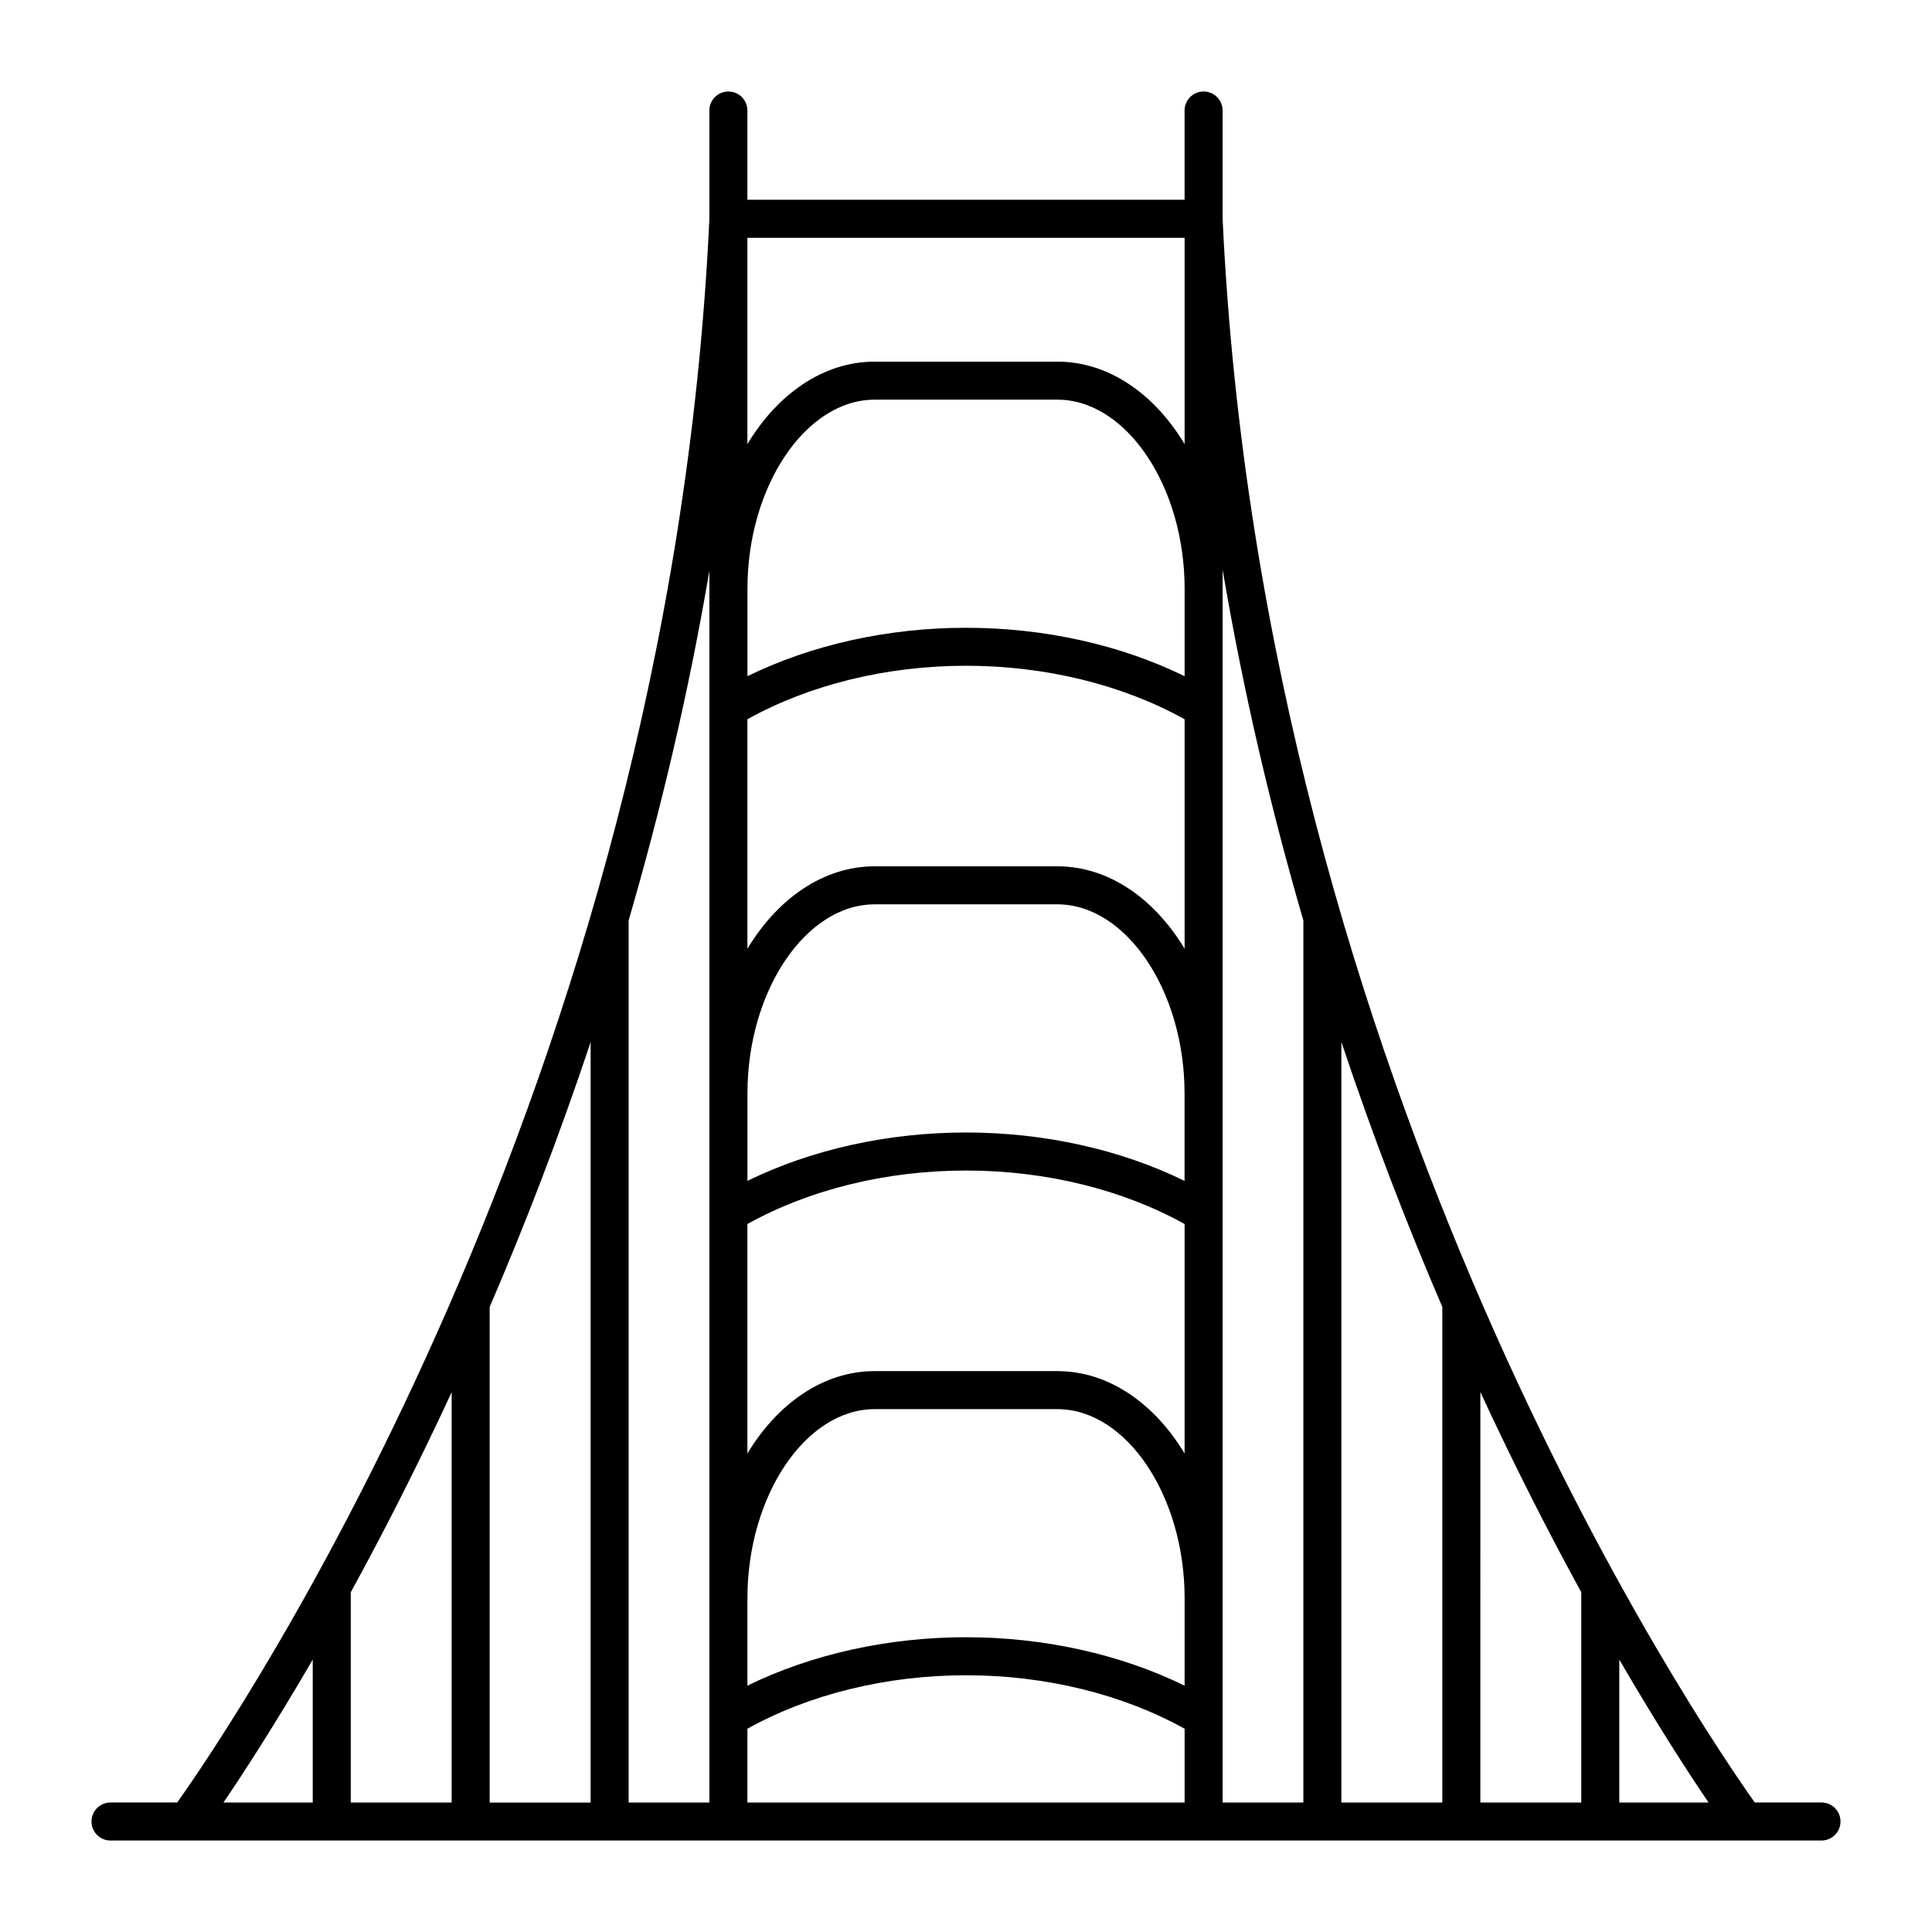 <?xml version="1.0" encoding="UTF-8"?>
<!-- Uploaded to: ICON Repo, www.iconrepo.com, Generator: ICON Repo Mixer Tools -->
<svg fill="#000000" width="800px" height="800px" version="1.1" viewBox="144 144 512 512" xmlns="http://www.w3.org/2000/svg">
 <path d="m626.71 621.68h-17.672c-14.168-19.922-130.29-189.86-141.03-419.65 0-0.02 0.012-0.035 0.012-0.055 0-0.023-0.016-0.047-0.016-0.074v-28.613c0-2.781-2.254-5.039-5.039-5.039s-5.039 2.254-5.039 5.039v23.645h-115.86l0.004-23.645c0-2.781-2.254-5.039-5.039-5.039-2.781 0-5.039 2.254-5.039 5.039v28.77c-10.746 229.8-126.88 399.73-141.03 419.62h-17.676c-2.781 0-5.039 2.254-5.039 5.039s2.254 5.039 5.039 5.039h453.43c2.785 0 5.039-2.254 5.039-5.039-0.004-2.785-2.258-5.039-5.043-5.039zm-284.64-287.07c16.387-9.125 36.805-14.176 57.934-14.176 21.125 0 41.543 5.055 57.93 14.18v60.812c-8.039-13.332-20.168-21.844-33.719-21.844h-48.422c-13.551 0-25.684 8.512-33.723 21.844zm115.85 122.34c-16.941-8.301-37.164-12.828-57.918-12.828s-40.98 4.527-57.922 12.82v-23.16c0-27.168 15.438-50.121 33.711-50.121h48.422c18.273 0 33.707 22.953 33.707 50.121zm0.012 133.77c-16.945-8.305-37.176-12.836-57.934-12.836-20.746 0-40.977 4.527-57.922 12.828v-23.164c0-27.164 15.441-50.109 33.719-50.109h48.422c18.277 0 33.719 22.945 33.719 50.109zm-33.719-83.359h-48.422c-13.551 0-25.684 8.508-33.723 21.836v-60.816c16.387-9.125 36.805-14.176 57.934-14.176 21.121 0 41.535 5.047 57.93 14.176v60.812c-8.043-13.324-20.168-21.832-33.719-21.832zm33.719-184.16c-16.941-8.309-37.172-12.832-57.93-12.832-20.754 0-40.984 4.527-57.922 12.828v-23.164c0-27.164 15.441-50.117 33.719-50.117h48.418c18.277 0 33.719 22.949 33.719 50.117zm-115.86 278.93c16.395-9.121 36.812-14.168 57.93-14.168 21.125 0 41.543 5.055 57.934 14.176v19.551h-115.86zm125.94-2.992v-304.14c5.559 32.809 12.941 63.891 21.398 92.941 0 0.008-0.004 0.016-0.004 0.023l-0.004 233.73h-21.391zm31.469-179c8.457 25.328 17.555 48.84 26.754 70.223v131.33h-26.754zm36.832 92.781c9.27 20.008 18.371 37.781 26.746 53.047l-0.004 55.727h-26.746zm36.82 70.902c10.145 17.441 18.504 30.293 23.656 37.871h-23.656zm-115.2-376.8v54.652c-8.039-13.324-20.168-21.832-33.719-21.832h-48.418c-13.555 0-25.688 8.512-33.727 21.844v-54.664zm-125.94 414.67h-21.398v-233.73c0-0.012-0.004-0.02-0.004-0.031 8.438-28.984 15.844-59.938 21.402-92.656zm-58.227-131.32c9.199-21.379 18.301-44.859 26.754-70.184v201.51h-26.754zm-10.074 131.32h-26.734v-55.73c8.371-15.266 17.473-33.004 26.734-53.008zm-36.812-37.875v37.875h-23.664c5.152-7.578 13.52-20.434 23.664-37.875z"/>
</svg>